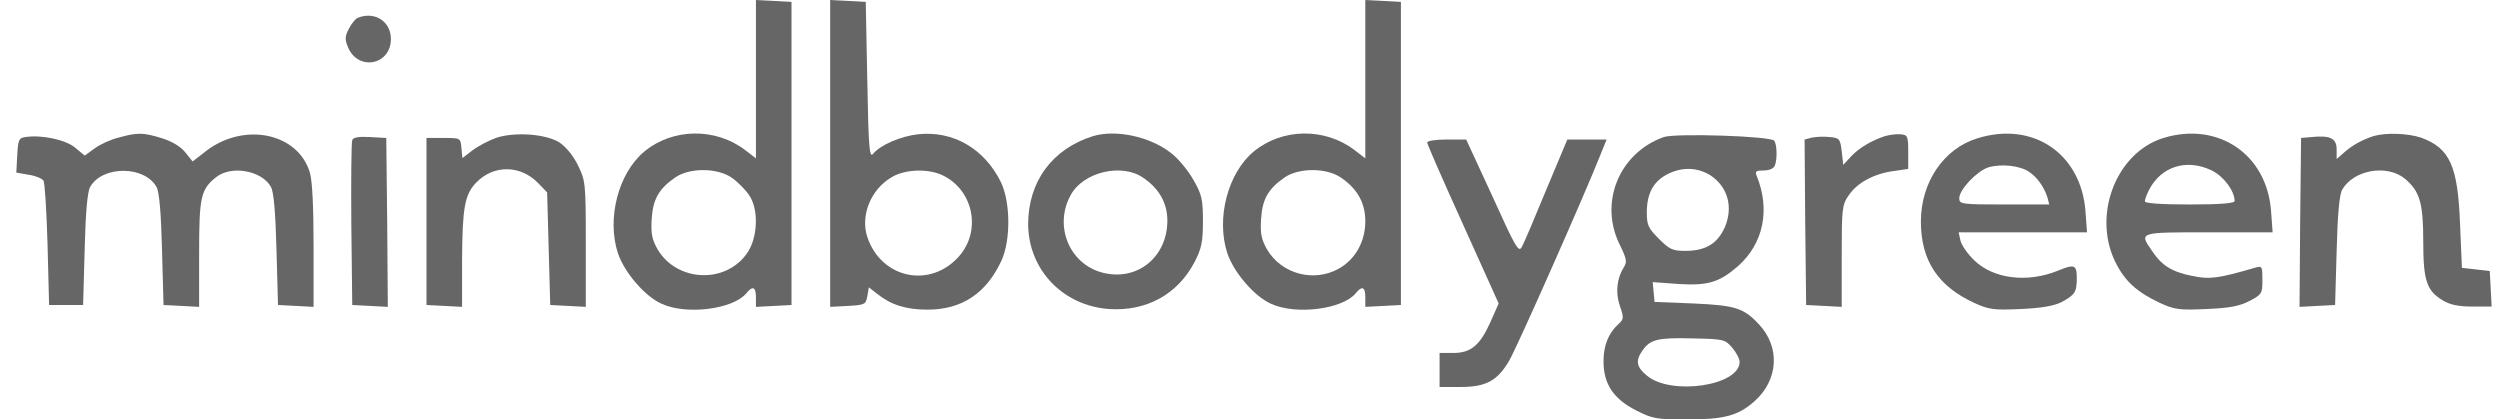 <svg xmlns="http://www.w3.org/2000/svg" fill="none" viewBox="0 0 149 25" height="25" width="149">
<path fill="#666666" d="M45.054 4.72V9.439L44.409 8.942C42.639 7.596 40.095 7.633 38.398 9.034C36.85 10.324 36.149 13.035 36.831 15.099C37.218 16.242 38.435 17.662 39.431 18.105C40.906 18.787 43.69 18.436 44.483 17.478C44.851 17.017 45.054 17.091 45.054 17.717V18.289L46.123 18.234L47.174 18.178V9.144V0.111L46.123 0.055L45.054 -5.72205e-05V4.72ZM43.598 10.582C43.929 10.804 44.409 11.283 44.648 11.633C45.238 12.482 45.165 14.196 44.519 15.099C43.229 16.943 40.334 16.796 39.191 14.86C38.859 14.27 38.786 13.919 38.841 13.053C38.915 11.873 39.265 11.246 40.261 10.564C41.109 9.993 42.731 9.993 43.598 10.582Z"></path>
<path fill="#666666" d="M49.478 9.144V18.289L50.529 18.234C51.543 18.178 51.599 18.141 51.691 17.662L51.783 17.127L52.281 17.515C53.111 18.178 54.014 18.455 55.286 18.455C57.333 18.455 58.789 17.478 59.692 15.523C60.245 14.307 60.227 12.057 59.656 10.859C58.678 8.868 56.816 7.78 54.733 8.001C53.7 8.112 52.484 8.628 52.041 9.163C51.82 9.439 51.765 8.886 51.691 4.793L51.599 0.111L50.548 0.055L49.478 -0V9.144ZM56.3 10.509C58.033 11.431 58.476 13.772 57.167 15.265C55.452 17.22 52.52 16.611 51.691 14.122C51.267 12.832 51.912 11.265 53.166 10.546C53.995 10.066 55.434 10.029 56.3 10.509Z"></path>
<path fill="#666666" d="M81.373 4.72V9.439L80.728 8.942C78.958 7.596 76.414 7.633 74.718 9.034C73.169 10.324 72.469 13.035 73.151 15.099C73.538 16.242 74.755 17.662 75.75 18.105C77.225 18.787 80.009 18.436 80.802 17.478C81.171 17.017 81.373 17.091 81.373 17.717V18.289L82.443 18.234L83.494 18.178V9.144V0.111L82.443 0.055L81.373 -5.72205e-05V4.72ZM79.917 10.582C80.894 11.246 81.373 12.094 81.373 13.182C81.373 14.399 80.783 15.45 79.806 16.003C78.313 16.851 76.377 16.335 75.511 14.86C75.179 14.27 75.105 13.919 75.16 13.053C75.234 11.873 75.584 11.246 76.58 10.564C77.428 9.993 79.05 9.993 79.917 10.582Z"></path>
<path fill="#666666" d="M21.307 1.069C21.178 1.125 20.957 1.401 20.791 1.714C20.551 2.175 20.551 2.36 20.736 2.802C21.326 4.259 23.298 3.89 23.298 2.323C23.298 1.272 22.321 0.645 21.307 1.069Z"></path>
<path fill="#666666" d="M7.056 8.204C6.595 8.315 5.95 8.61 5.636 8.849L5.046 9.273L4.493 8.812C3.94 8.333 2.483 8.02 1.525 8.167C1.119 8.222 1.082 8.315 1.027 9.255L0.972 10.287L1.709 10.416C2.115 10.472 2.502 10.638 2.594 10.767C2.668 10.877 2.778 12.61 2.834 14.583L2.926 18.178H3.94H4.954L5.046 14.86C5.101 12.666 5.212 11.394 5.378 11.136C6.097 9.863 8.604 9.863 9.323 11.136C9.489 11.394 9.6 12.666 9.655 14.86L9.747 18.178L10.817 18.233L11.868 18.289V15.136C11.868 11.725 11.96 11.283 12.9 10.546C13.803 9.845 15.592 10.158 16.145 11.136C16.311 11.394 16.422 12.666 16.477 14.86L16.569 18.178L17.638 18.233L18.689 18.289V14.657C18.689 12.352 18.616 10.767 18.468 10.287C17.767 7.928 14.578 7.264 12.31 8.978L11.48 9.624L11.02 9.052C10.725 8.702 10.208 8.407 9.6 8.222C8.512 7.891 8.18 7.891 7.056 8.204Z"></path>
<path fill="#666666" d="M29.604 8.204C29.18 8.352 28.535 8.683 28.184 8.942L27.558 9.421L27.502 8.831C27.447 8.222 27.447 8.222 26.433 8.222H25.419V13.2V18.178L26.488 18.233L27.539 18.289V15.56C27.558 12.389 27.687 11.596 28.387 10.877C29.42 9.808 31.024 9.826 32.075 10.914L32.609 11.467L32.701 14.823L32.794 18.178L33.863 18.233L34.914 18.289V14.528C34.914 10.877 34.895 10.767 34.434 9.826C34.139 9.236 33.715 8.739 33.328 8.481C32.517 7.983 30.71 7.854 29.604 8.204Z"></path>
<path fill="#666666" d="M65.15 8.112C62.716 8.868 61.278 10.822 61.278 13.367C61.297 16.077 63.343 18.216 66.09 18.418C68.321 18.566 70.183 17.552 71.197 15.616C71.603 14.823 71.695 14.436 71.695 13.201C71.695 11.892 71.64 11.615 71.123 10.712C70.81 10.159 70.202 9.421 69.778 9.108C68.524 8.131 66.496 7.707 65.15 8.112ZM68.118 10.583C69.077 11.228 69.575 12.095 69.575 13.146C69.575 15.339 67.75 16.796 65.685 16.243C63.694 15.708 62.79 13.404 63.841 11.578C64.597 10.251 66.846 9.716 68.118 10.583Z"></path>
<path fill="#666666" d="M99.165 8.167C96.51 9.108 95.293 12.057 96.528 14.565C96.952 15.431 96.989 15.616 96.768 15.948C96.362 16.611 96.27 17.441 96.546 18.234C96.786 18.934 96.786 19.026 96.454 19.321C95.864 19.856 95.569 20.594 95.569 21.534C95.569 22.88 96.159 23.765 97.487 24.447C98.501 24.963 98.722 25 100.529 25C102.741 25 103.589 24.779 104.548 23.931C106.004 22.658 106.115 20.686 104.824 19.321C103.921 18.344 103.386 18.197 100.916 18.086L98.611 17.994L98.556 17.404L98.501 16.814L100.031 16.925C101.782 17.035 102.465 16.832 103.571 15.874C105.101 14.528 105.525 12.5 104.695 10.472C104.585 10.214 104.659 10.159 105.119 10.159C105.451 10.159 105.709 10.048 105.783 9.864C105.931 9.476 105.912 8.628 105.746 8.389C105.562 8.112 99.883 7.928 99.165 8.167ZM101.948 10.454C102.981 11.136 103.313 12.352 102.796 13.551C102.354 14.528 101.653 14.952 100.437 14.952C99.681 14.952 99.496 14.86 98.87 14.233C98.243 13.606 98.15 13.422 98.15 12.666C98.15 11.486 98.575 10.748 99.496 10.324C100.344 9.937 101.211 9.993 101.948 10.454ZM103.239 20.723C103.479 20.999 103.681 21.386 103.681 21.571C103.681 22.99 99.588 23.599 98.15 22.382C97.524 21.866 97.468 21.497 97.892 20.889C98.353 20.225 98.814 20.114 100.879 20.169C102.723 20.206 102.815 20.225 103.239 20.723Z"></path>
<path fill="#666666" d="M112.347 8.112C111.554 8.37 110.799 8.812 110.319 9.329L109.858 9.826L109.766 9.015C109.674 8.278 109.637 8.222 109.047 8.167C108.697 8.13 108.236 8.149 107.978 8.204L107.554 8.315L107.591 13.256L107.646 18.178L108.715 18.233L109.766 18.289V15.265C109.766 12.426 109.785 12.205 110.19 11.633C110.688 10.896 111.665 10.361 112.845 10.195L113.73 10.066V9.052C113.73 8.112 113.693 8.038 113.269 8.001C113.011 7.983 112.605 8.038 112.347 8.112Z"></path>
<path fill="#666666" d="M117.859 8.241C115.85 8.849 114.485 10.859 114.485 13.2C114.485 15.524 115.499 17.054 117.656 18.049C118.541 18.455 118.836 18.492 120.422 18.418C121.676 18.363 122.395 18.234 122.856 18.012C123.667 17.57 123.777 17.422 123.777 16.556C123.777 15.782 123.63 15.726 122.653 16.132C120.846 16.869 118.818 16.63 117.675 15.524C117.288 15.155 116.919 14.639 116.845 14.344L116.735 13.846H120.551H124.386L124.294 12.592C124.035 9.163 121.178 7.209 117.859 8.241ZM120.92 10.232C121.418 10.564 121.823 11.136 122.026 11.762L122.137 12.187H119.463C116.919 12.187 116.771 12.168 116.771 11.818C116.771 11.302 117.822 10.195 118.505 9.974C119.26 9.753 120.367 9.863 120.92 10.232Z"></path>
<path fill="#666666" d="M128.94 8.223C126.138 9.089 124.7 12.776 126.064 15.597C126.636 16.759 127.355 17.404 128.719 18.049C129.604 18.455 129.899 18.492 131.484 18.418C132.867 18.363 133.457 18.252 134.066 17.939C134.803 17.552 134.84 17.496 134.84 16.685C134.84 15.892 134.821 15.837 134.434 15.947C132.222 16.593 131.687 16.666 130.655 16.445C129.456 16.206 128.848 15.837 128.258 14.952C127.484 13.827 127.447 13.846 131.632 13.846H135.448L135.356 12.592C135.116 9.2 132.203 7.227 128.94 8.223ZM131.816 10.158C132.535 10.509 133.181 11.375 133.181 11.984C133.181 12.113 132.333 12.187 130.507 12.187C128.756 12.187 127.834 12.113 127.834 12.002C127.834 11.892 127.945 11.578 128.092 11.302C128.811 9.919 130.323 9.439 131.816 10.158Z"></path>
<path fill="#666666" d="M141.458 8.112C140.776 8.333 140.149 8.683 139.688 9.107L139.264 9.476V8.905C139.264 8.241 138.877 8.057 137.771 8.167L137.144 8.222L137.089 13.256L137.052 18.289L138.103 18.233L139.172 18.178L139.264 14.952C139.319 12.776 139.43 11.578 139.596 11.301C140.278 10.121 142.269 9.771 143.339 10.656C144.224 11.412 144.426 12.094 144.426 14.399C144.426 16.722 144.629 17.33 145.588 17.902C146.012 18.16 146.51 18.27 147.339 18.27H148.501L148.446 17.201L148.39 16.15L147.561 16.058L146.731 15.966L146.62 13.385C146.491 9.882 146.012 8.831 144.297 8.204C143.523 7.946 142.214 7.891 141.458 8.112Z"></path>
<path fill="#666666" d="M20.994 8.352C20.939 8.481 20.92 10.748 20.939 13.385L20.994 18.178L22.063 18.233L23.114 18.289L23.077 13.256L23.022 8.222L22.045 8.167C21.381 8.13 21.049 8.186 20.994 8.352Z"></path>
<path fill="#666666" d="M85.061 8.499C85.061 8.592 86.02 10.786 87.2 13.385L89.32 18.086L88.823 19.211C88.196 20.594 87.661 21.036 86.61 21.036H85.799V22.05V23.064H87.053C88.564 23.064 89.247 22.695 89.947 21.497C90.39 20.76 94.483 11.523 95.404 9.181L95.755 8.315H94.575H93.413L92.16 11.302C91.477 12.961 90.832 14.491 90.703 14.712C90.519 15.081 90.334 14.768 88.952 11.707L87.385 8.315H86.223C85.578 8.315 85.061 8.389 85.061 8.499Z"></path>
</svg>
